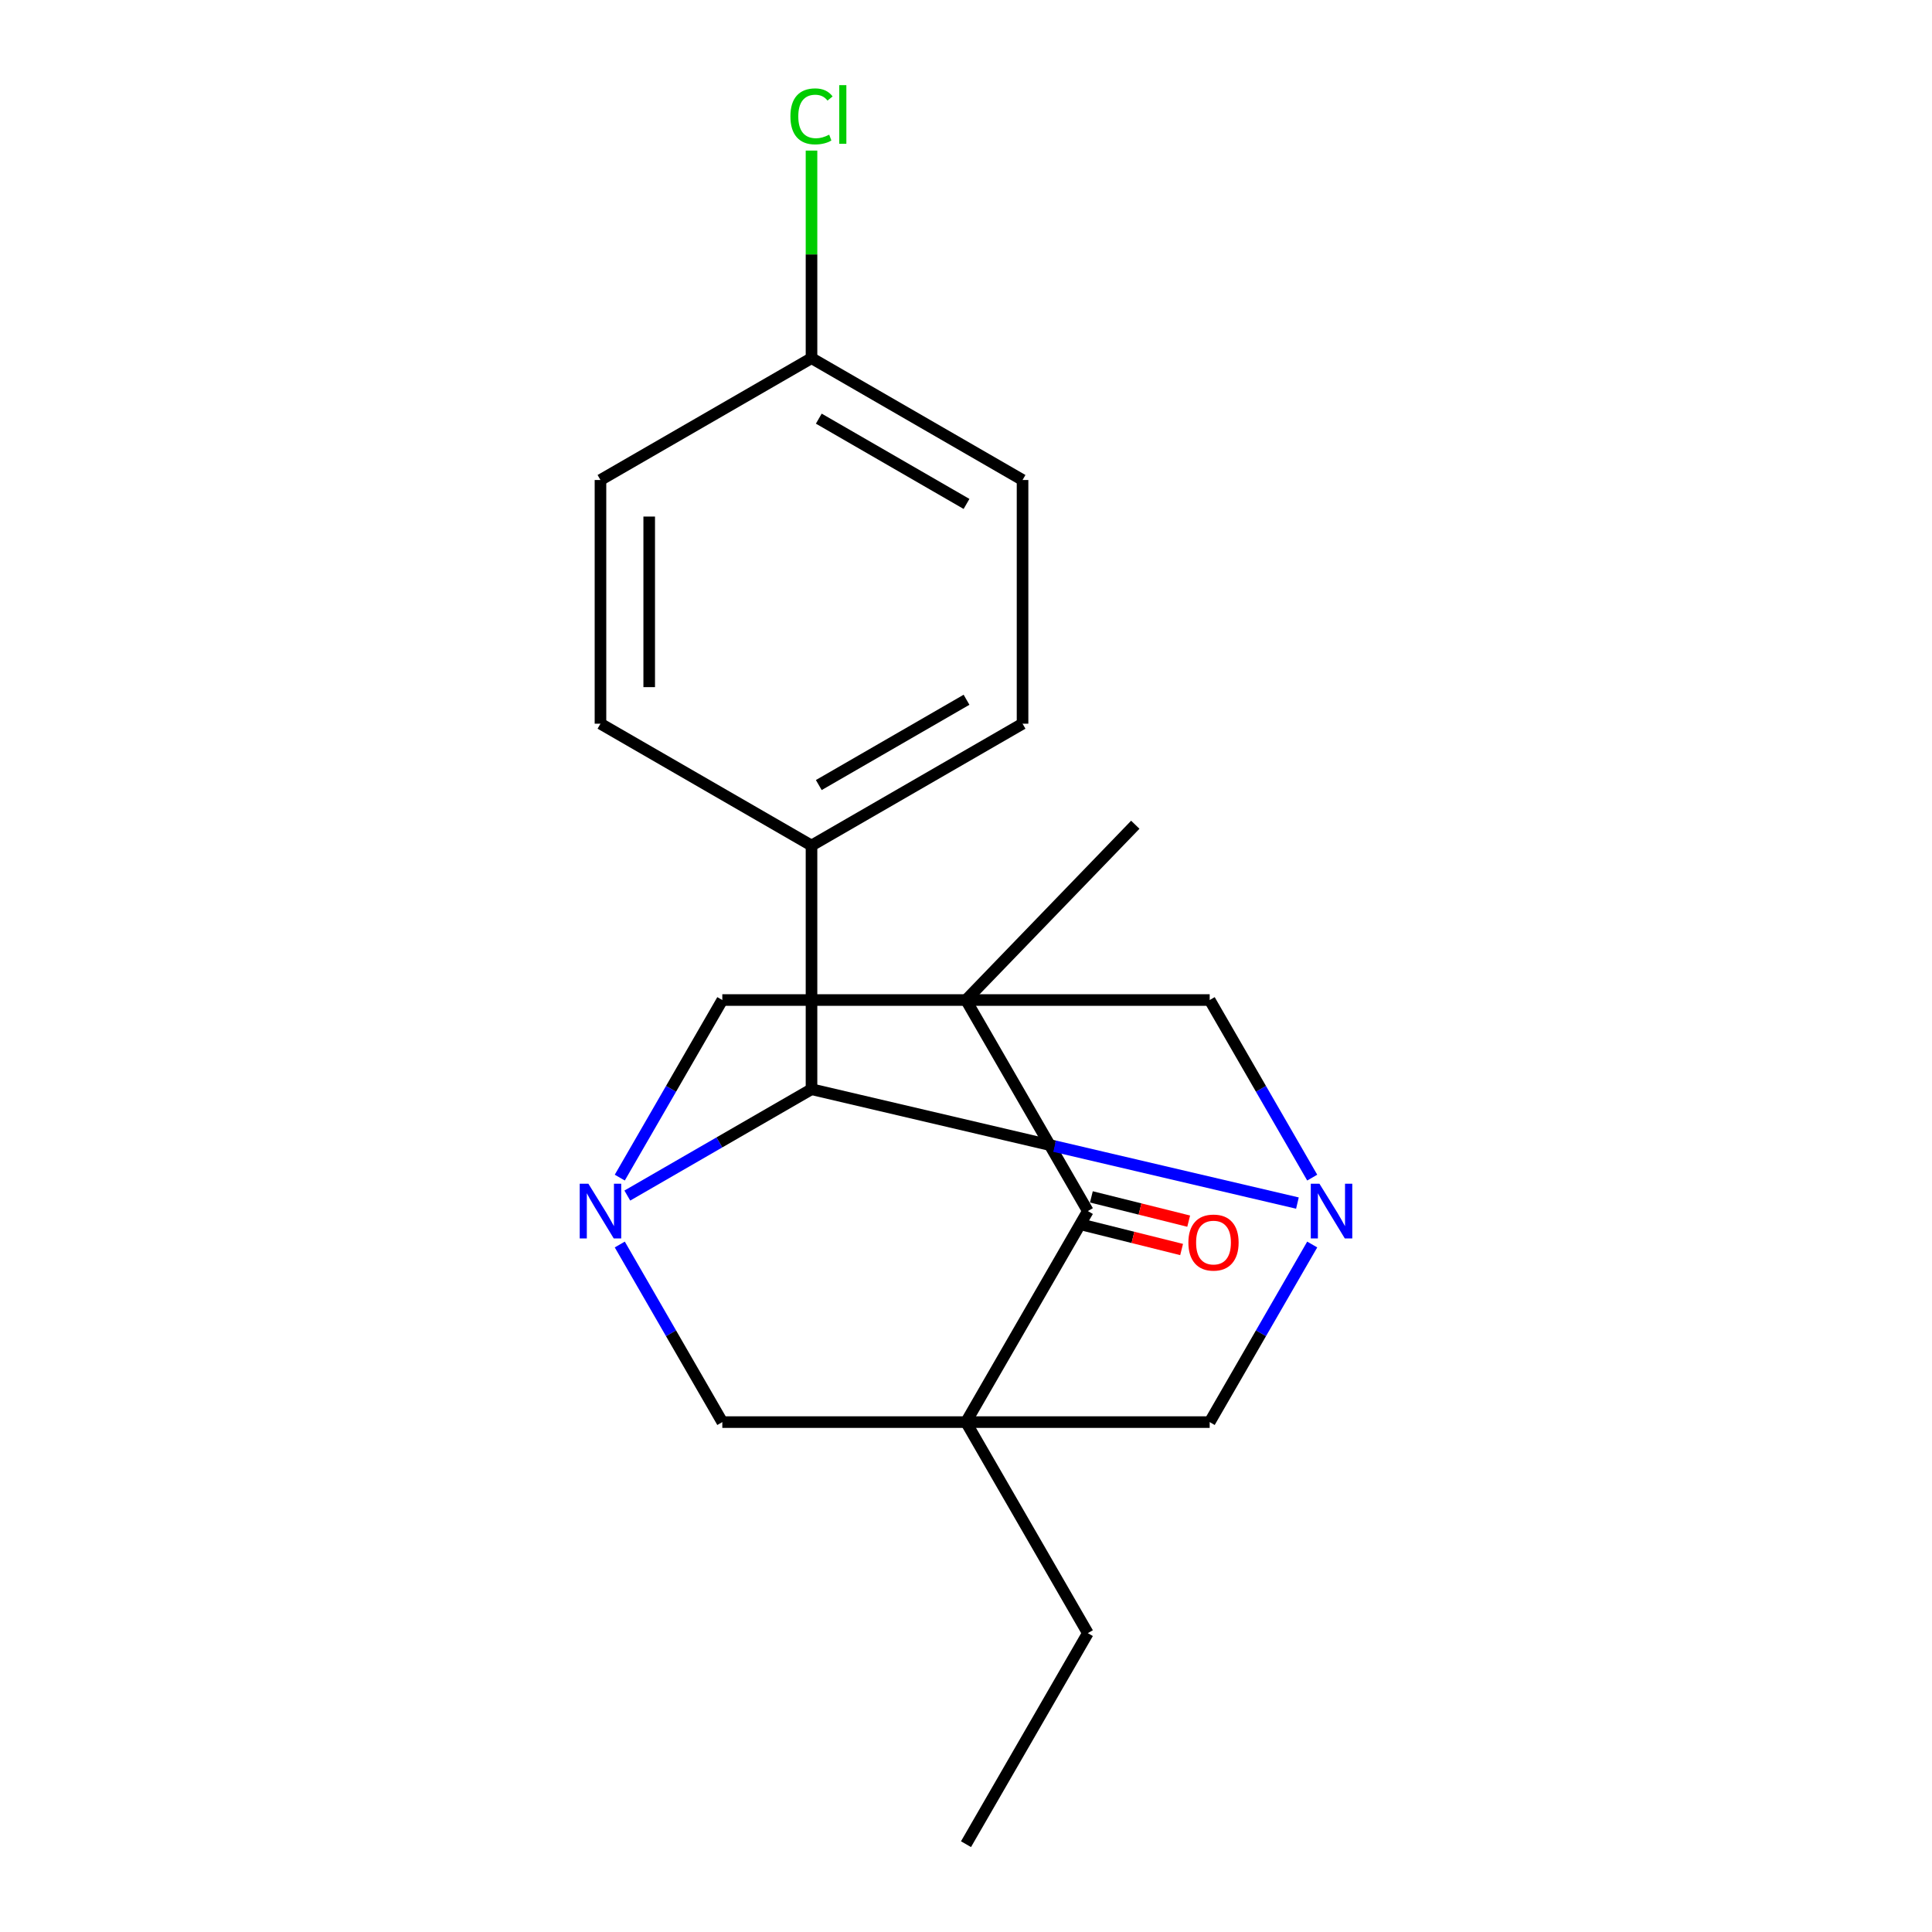 <?xml version='1.0' encoding='iso-8859-1'?>
<svg version='1.1' baseProfile='full'
              xmlns='http://www.w3.org/2000/svg'
                      xmlns:rdkit='http://www.rdkit.org/xml'
                      xmlns:xlink='http://www.w3.org/1999/xlink'
                  xml:space='preserve'
width='1000px' height='1000px' viewBox='0 0 1000 1000'>
<!-- END OF HEADER -->
<rect style='opacity:1.0;fill:#FFFFFF;stroke:none' width='1000' height='1000' x='0' y='0'> </rect>
<path class='bond-3' d='M 500,517.612 L 563.066,626.845' style='fill:none;fill-rule:evenodd;stroke:#000000;stroke-width:6px;stroke-linecap:butt;stroke-linejoin:miter;stroke-opacity:1' />
<path class='bond-5' d='M 500,517.612 L 373.868,517.612' style='fill:none;fill-rule:evenodd;stroke:#000000;stroke-width:6px;stroke-linecap:butt;stroke-linejoin:miter;stroke-opacity:1' />
<path class='bond-6' d='M 500,517.612 L 626.132,517.612' style='fill:none;fill-rule:evenodd;stroke:#000000;stroke-width:6px;stroke-linecap:butt;stroke-linejoin:miter;stroke-opacity:1' />
<path class='bond-14' d='M 500,517.612 L 587.623,426.885' style='fill:none;fill-rule:evenodd;stroke:#000000;stroke-width:6px;stroke-linecap:butt;stroke-linejoin:miter;stroke-opacity:1' />
<path class='bond-0' d='M 500,736.079 L 563.066,626.845' style='fill:none;fill-rule:evenodd;stroke:#000000;stroke-width:6px;stroke-linecap:butt;stroke-linejoin:miter;stroke-opacity:1' />
<path class='bond-11' d='M 500,736.079 L 563.066,845.312' style='fill:none;fill-rule:evenodd;stroke:#000000;stroke-width:6px;stroke-linecap:butt;stroke-linejoin:miter;stroke-opacity:1' />
<path class='bond-20' d='M 500,736.079 L 626.132,736.079' style='fill:none;fill-rule:evenodd;stroke:#000000;stroke-width:6px;stroke-linecap:butt;stroke-linejoin:miter;stroke-opacity:1' />
<path class='bond-22' d='M 500,736.079 L 373.868,736.079' style='fill:none;fill-rule:evenodd;stroke:#000000;stroke-width:6px;stroke-linecap:butt;stroke-linejoin:miter;stroke-opacity:1' />
<path class='bond-1' d='M 679.202,609.532 L 652.667,563.572' style='fill:none;fill-rule:evenodd;stroke:#0000FF;stroke-width:6px;stroke-linecap:butt;stroke-linejoin:miter;stroke-opacity:1' />
<path class='bond-1' d='M 652.667,563.572 L 626.132,517.612' style='fill:none;fill-rule:evenodd;stroke:#000000;stroke-width:6px;stroke-linecap:butt;stroke-linejoin:miter;stroke-opacity:1' />
<path class='bond-4' d='M 671.547,622.709 L 545.791,593.244' style='fill:none;fill-rule:evenodd;stroke:#0000FF;stroke-width:6px;stroke-linecap:butt;stroke-linejoin:miter;stroke-opacity:1' />
<path class='bond-4' d='M 545.791,593.244 L 420.036,563.779' style='fill:none;fill-rule:evenodd;stroke:#000000;stroke-width:6px;stroke-linecap:butt;stroke-linejoin:miter;stroke-opacity:1' />
<path class='bond-7' d='M 679.202,644.158 L 652.667,690.118' style='fill:none;fill-rule:evenodd;stroke:#0000FF;stroke-width:6px;stroke-linecap:butt;stroke-linejoin:miter;stroke-opacity:1' />
<path class='bond-7' d='M 652.667,690.118 L 626.132,736.079' style='fill:none;fill-rule:evenodd;stroke:#000000;stroke-width:6px;stroke-linecap:butt;stroke-linejoin:miter;stroke-opacity:1' />
<path class='bond-2' d='M 320.798,609.532 L 347.333,563.572' style='fill:none;fill-rule:evenodd;stroke:#0000FF;stroke-width:6px;stroke-linecap:butt;stroke-linejoin:miter;stroke-opacity:1' />
<path class='bond-2' d='M 347.333,563.572 L 373.868,517.612' style='fill:none;fill-rule:evenodd;stroke:#000000;stroke-width:6px;stroke-linecap:butt;stroke-linejoin:miter;stroke-opacity:1' />
<path class='bond-8' d='M 320.798,644.158 L 347.333,690.118' style='fill:none;fill-rule:evenodd;stroke:#0000FF;stroke-width:6px;stroke-linecap:butt;stroke-linejoin:miter;stroke-opacity:1' />
<path class='bond-8' d='M 347.333,690.118 L 373.868,736.079' style='fill:none;fill-rule:evenodd;stroke:#000000;stroke-width:6px;stroke-linecap:butt;stroke-linejoin:miter;stroke-opacity:1' />
<path class='bond-21' d='M 324.695,618.824 L 372.365,591.301' style='fill:none;fill-rule:evenodd;stroke:#0000FF;stroke-width:6px;stroke-linecap:butt;stroke-linejoin:miter;stroke-opacity:1' />
<path class='bond-21' d='M 372.365,591.301 L 420.036,563.779' style='fill:none;fill-rule:evenodd;stroke:#000000;stroke-width:6px;stroke-linecap:butt;stroke-linejoin:miter;stroke-opacity:1' />
<path class='bond-10' d='M 561.235,634.188 L 586.417,640.468' style='fill:none;fill-rule:evenodd;stroke:#000000;stroke-width:6px;stroke-linecap:butt;stroke-linejoin:miter;stroke-opacity:1' />
<path class='bond-10' d='M 586.417,640.468 L 611.599,646.748' style='fill:none;fill-rule:evenodd;stroke:#FF0000;stroke-width:6px;stroke-linecap:butt;stroke-linejoin:miter;stroke-opacity:1' />
<path class='bond-10' d='M 564.897,619.502 L 590.079,625.782' style='fill:none;fill-rule:evenodd;stroke:#000000;stroke-width:6px;stroke-linecap:butt;stroke-linejoin:miter;stroke-opacity:1' />
<path class='bond-10' d='M 590.079,625.782 L 615.261,632.062' style='fill:none;fill-rule:evenodd;stroke:#FF0000;stroke-width:6px;stroke-linecap:butt;stroke-linejoin:miter;stroke-opacity:1' />
<path class='bond-9' d='M 420.036,563.779 L 420.036,437.647' style='fill:none;fill-rule:evenodd;stroke:#000000;stroke-width:6px;stroke-linecap:butt;stroke-linejoin:miter;stroke-opacity:1' />
<path class='bond-12' d='M 420.036,437.647 L 529.269,374.581' style='fill:none;fill-rule:evenodd;stroke:#000000;stroke-width:6px;stroke-linecap:butt;stroke-linejoin:miter;stroke-opacity:1' />
<path class='bond-12' d='M 423.807,406.341 L 500.271,362.194' style='fill:none;fill-rule:evenodd;stroke:#000000;stroke-width:6px;stroke-linecap:butt;stroke-linejoin:miter;stroke-opacity:1' />
<path class='bond-13' d='M 420.036,437.647 L 310.802,374.581' style='fill:none;fill-rule:evenodd;stroke:#000000;stroke-width:6px;stroke-linecap:butt;stroke-linejoin:miter;stroke-opacity:1' />
<path class='bond-19' d='M 563.066,845.312 L 500,954.545' style='fill:none;fill-rule:evenodd;stroke:#000000;stroke-width:6px;stroke-linecap:butt;stroke-linejoin:miter;stroke-opacity:1' />
<path class='bond-16' d='M 529.269,374.581 L 529.269,248.449' style='fill:none;fill-rule:evenodd;stroke:#000000;stroke-width:6px;stroke-linecap:butt;stroke-linejoin:miter;stroke-opacity:1' />
<path class='bond-17' d='M 310.802,374.581 L 310.802,248.449' style='fill:none;fill-rule:evenodd;stroke:#000000;stroke-width:6px;stroke-linecap:butt;stroke-linejoin:miter;stroke-opacity:1' />
<path class='bond-17' d='M 336.028,355.661 L 336.028,267.369' style='fill:none;fill-rule:evenodd;stroke:#000000;stroke-width:6px;stroke-linecap:butt;stroke-linejoin:miter;stroke-opacity:1' />
<path class='bond-15' d='M 420.036,185.383 L 310.802,248.449' style='fill:none;fill-rule:evenodd;stroke:#000000;stroke-width:6px;stroke-linecap:butt;stroke-linejoin:miter;stroke-opacity:1' />
<path class='bond-18' d='M 420.036,185.383 L 420.036,131.664' style='fill:none;fill-rule:evenodd;stroke:#000000;stroke-width:6px;stroke-linecap:butt;stroke-linejoin:miter;stroke-opacity:1' />
<path class='bond-18' d='M 420.036,131.664 L 420.036,77.945' style='fill:none;fill-rule:evenodd;stroke:#00CC00;stroke-width:6px;stroke-linecap:butt;stroke-linejoin:miter;stroke-opacity:1' />
<path class='bond-23' d='M 420.036,185.383 L 529.269,248.449' style='fill:none;fill-rule:evenodd;stroke:#000000;stroke-width:6px;stroke-linecap:butt;stroke-linejoin:miter;stroke-opacity:1' />
<path class='bond-23' d='M 423.807,216.69 L 500.271,260.836' style='fill:none;fill-rule:evenodd;stroke:#000000;stroke-width:6px;stroke-linecap:butt;stroke-linejoin:miter;stroke-opacity:1' />
<path  class='atom-2' d='M 682.938 612.685
L 692.218 627.685
Q 693.138 629.165, 694.618 631.845
Q 696.098 634.525, 696.178 634.685
L 696.178 612.685
L 699.938 612.685
L 699.938 641.005
L 696.058 641.005
L 686.098 624.605
Q 684.938 622.685, 683.698 620.485
Q 682.498 618.285, 682.138 617.605
L 682.138 641.005
L 678.458 641.005
L 678.458 612.685
L 682.938 612.685
' fill='#0000FF'/>
<path  class='atom-3' d='M 304.542 612.685
L 313.822 627.685
Q 314.742 629.165, 316.222 631.845
Q 317.702 634.525, 317.782 634.685
L 317.782 612.685
L 321.542 612.685
L 321.542 641.005
L 317.662 641.005
L 307.702 624.605
Q 306.542 622.685, 305.302 620.485
Q 304.102 618.285, 303.742 617.605
L 303.742 641.005
L 300.062 641.005
L 300.062 612.685
L 304.542 612.685
' fill='#0000FF'/>
<path  class='atom-11' d='M 615.106 643.145
Q 615.106 636.345, 618.466 632.545
Q 621.826 628.745, 628.106 628.745
Q 634.386 628.745, 637.746 632.545
Q 641.106 636.345, 641.106 643.145
Q 641.106 650.025, 637.706 653.945
Q 634.306 657.825, 628.106 657.825
Q 621.866 657.825, 618.466 653.945
Q 615.106 650.065, 615.106 643.145
M 628.106 654.625
Q 632.426 654.625, 634.746 651.745
Q 637.106 648.825, 637.106 643.145
Q 637.106 637.585, 634.746 634.785
Q 632.426 631.945, 628.106 631.945
Q 623.786 631.945, 621.426 634.745
Q 619.106 637.545, 619.106 643.145
Q 619.106 648.865, 621.426 651.745
Q 623.786 654.625, 628.106 654.625
' fill='#FF0000'/>
<path  class='atom-19' d='M 409.116 60.231
Q 409.116 53.191, 412.396 49.511
Q 415.716 45.791, 421.996 45.791
Q 427.836 45.791, 430.956 49.911
L 428.316 52.071
Q 426.036 49.071, 421.996 49.071
Q 417.716 49.071, 415.436 51.951
Q 413.196 54.791, 413.196 60.231
Q 413.196 65.831, 415.516 68.711
Q 417.876 71.591, 422.436 71.591
Q 425.556 71.591, 429.196 69.711
L 430.316 72.711
Q 428.836 73.671, 426.596 74.231
Q 424.356 74.791, 421.876 74.791
Q 415.716 74.791, 412.396 71.031
Q 409.116 67.271, 409.116 60.231
' fill='#00CC00'/>
<path  class='atom-19' d='M 434.396 44.071
L 438.076 44.071
L 438.076 74.431
L 434.396 74.431
L 434.396 44.071
' fill='#00CC00'/>
</svg>
